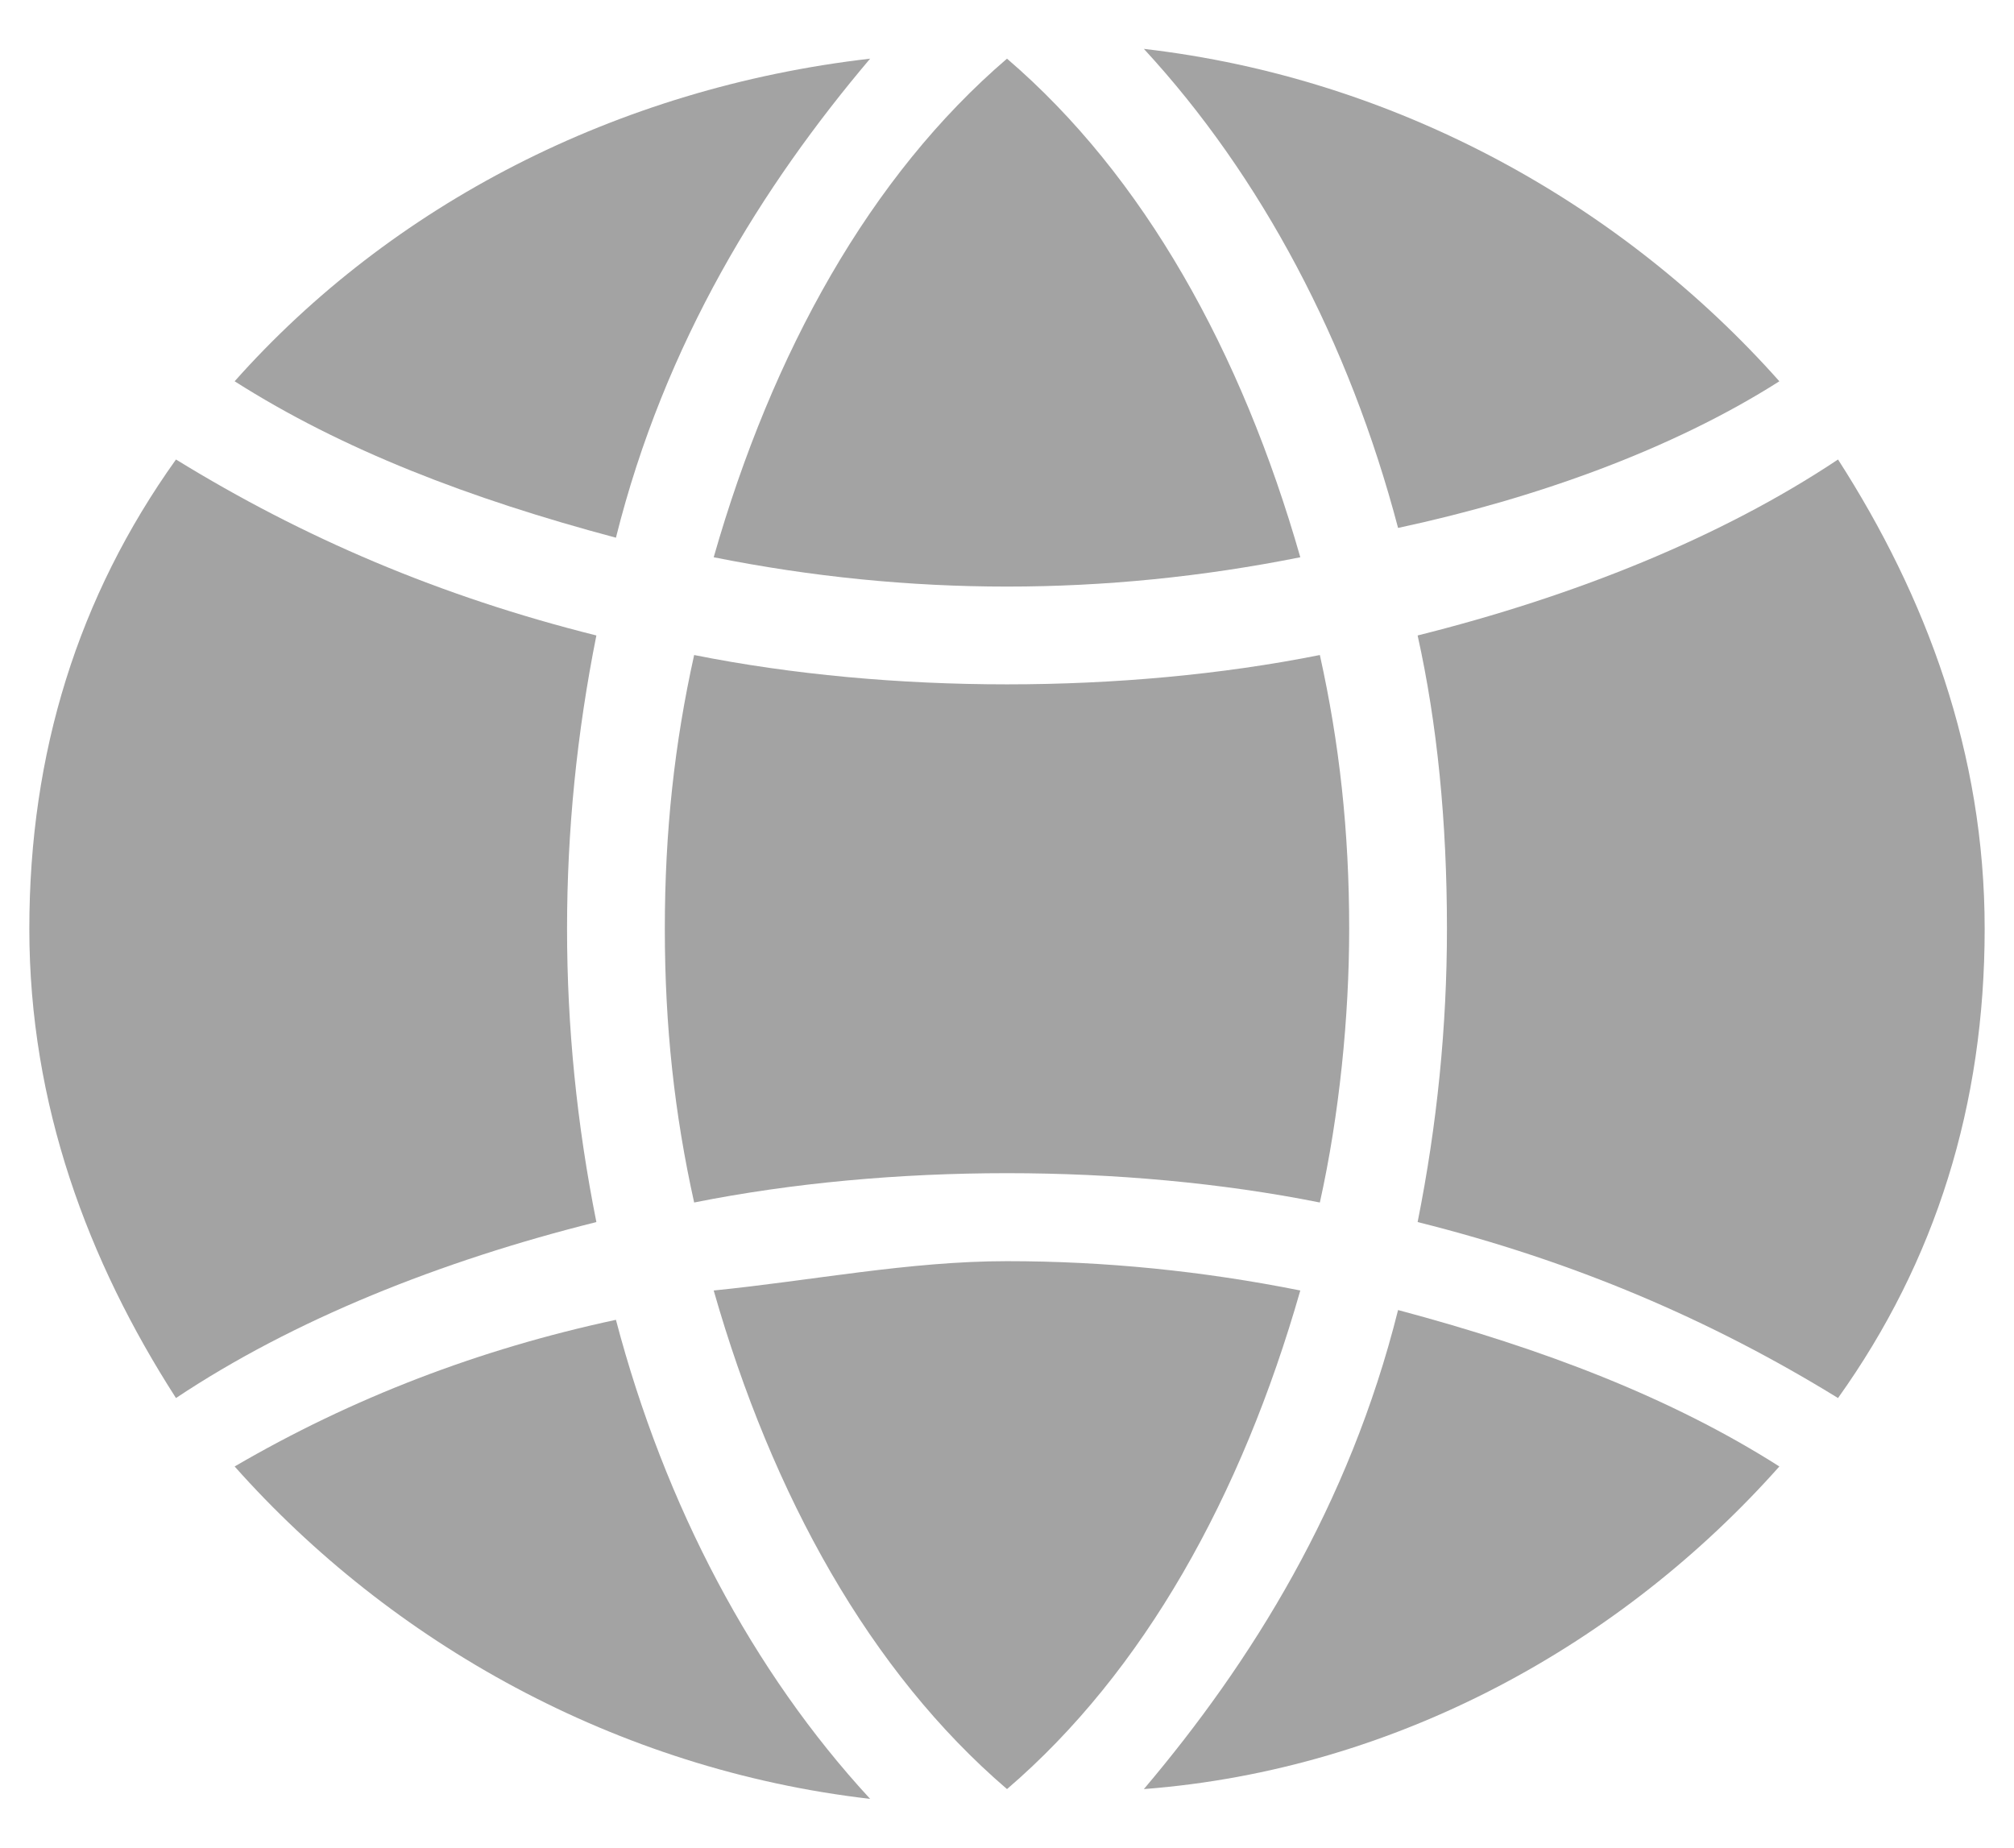 <?xml version="1.0" encoding="utf-8"?>
<!-- Generator: Adobe Illustrator 19.0.0, SVG Export Plug-In . SVG Version: 6.00 Build 0)  -->
<svg version="1.1" id="Ebene_1" xmlns="http://www.w3.org/2000/svg" xmlns:xlink="http://www.w3.org/1999/xlink" x="0px" y="0px"
	 viewBox="-276.5 412 20.6 18.9" style="enable-background:new -276.5 412 20.6 18.9;" xml:space="preserve">
<style type="text/css">
	.st0{fill:#A3A3A3;}
</style>
<g>
	<path class="st0" d="M-270.7,421.5c0-1,0.1-2,0.3-3c-1.6-0.4-3-1-4.3-1.8c-1,1.4-1.5,3-1.5,4.8c0,1.8,0.6,3.4,1.5,4.8
		c1.2-0.8,2.7-1.4,4.3-1.8C-270.6,423.5-270.7,422.5-270.7,421.5z"/>
	<path class="st0" d="M-262.7,421.5c0-1-0.1-1.9-0.3-2.8c-1,0.2-2.1,0.3-3.2,0.3s-2.2-0.1-3.2-0.3c-0.2,0.9-0.3,1.8-0.3,2.8
		c0,1,0.1,1.9,0.3,2.8c1-0.2,2.1-0.3,3.2-0.3s2.2,0.1,3.2,0.3C-262.8,423.4-262.7,422.4-262.7,421.5z"/>
	<path class="st0" d="M-258.3,415.9c-1.6-1.8-3.9-3.1-6.5-3.4c1.2,1.3,2.1,3,2.6,4.9C-260.8,417.1-259.4,416.6-258.3,415.9z"/>
	<path class="st0" d="M-261.7,421.5c0,1-0.1,2-0.3,3c1.6,0.4,3,1,4.3,1.8c1-1.4,1.5-3,1.5-4.8c0-1.8-0.6-3.4-1.5-4.8
		c-1.2,0.8-2.7,1.4-4.3,1.8C-261.8,419.4-261.7,420.4-261.7,421.5z"/>
	<path class="st0" d="M-269.2,425.2c0.6,2.1,1.6,3.9,3,5.1c1.4-1.2,2.4-3,3-5.1c-1-0.2-2-0.3-3-0.3S-268.2,425.1-269.2,425.2z"/>
	<path class="st0" d="M-274.1,427c1.6,1.8,3.9,3.1,6.5,3.4c-1.2-1.3-2.1-3-2.6-4.9C-271.6,425.8-272.9,426.3-274.1,427z"/>
	<path class="st0" d="M-274.1,415.9c1.1,0.7,2.4,1.2,3.9,1.6c0.5-2,1.5-3.6,2.6-4.9C-270.2,412.9-272.5,414.1-274.1,415.9z"/>
	<path class="st0" d="M-258.3,427c-1.1-0.7-2.4-1.2-3.9-1.6c-0.5,2-1.5,3.6-2.6,4.9C-262.2,430.1-259.9,428.8-258.3,427z"/>
	<path class="st0" d="M-263.2,417.7c-0.6-2.1-1.6-3.9-3-5.1c-1.4,1.2-2.4,3-3,5.1c1,0.2,2,0.3,3,0.3
		C-265.2,418-264.2,417.9-263.2,417.7z"/>
</g>
</svg>

